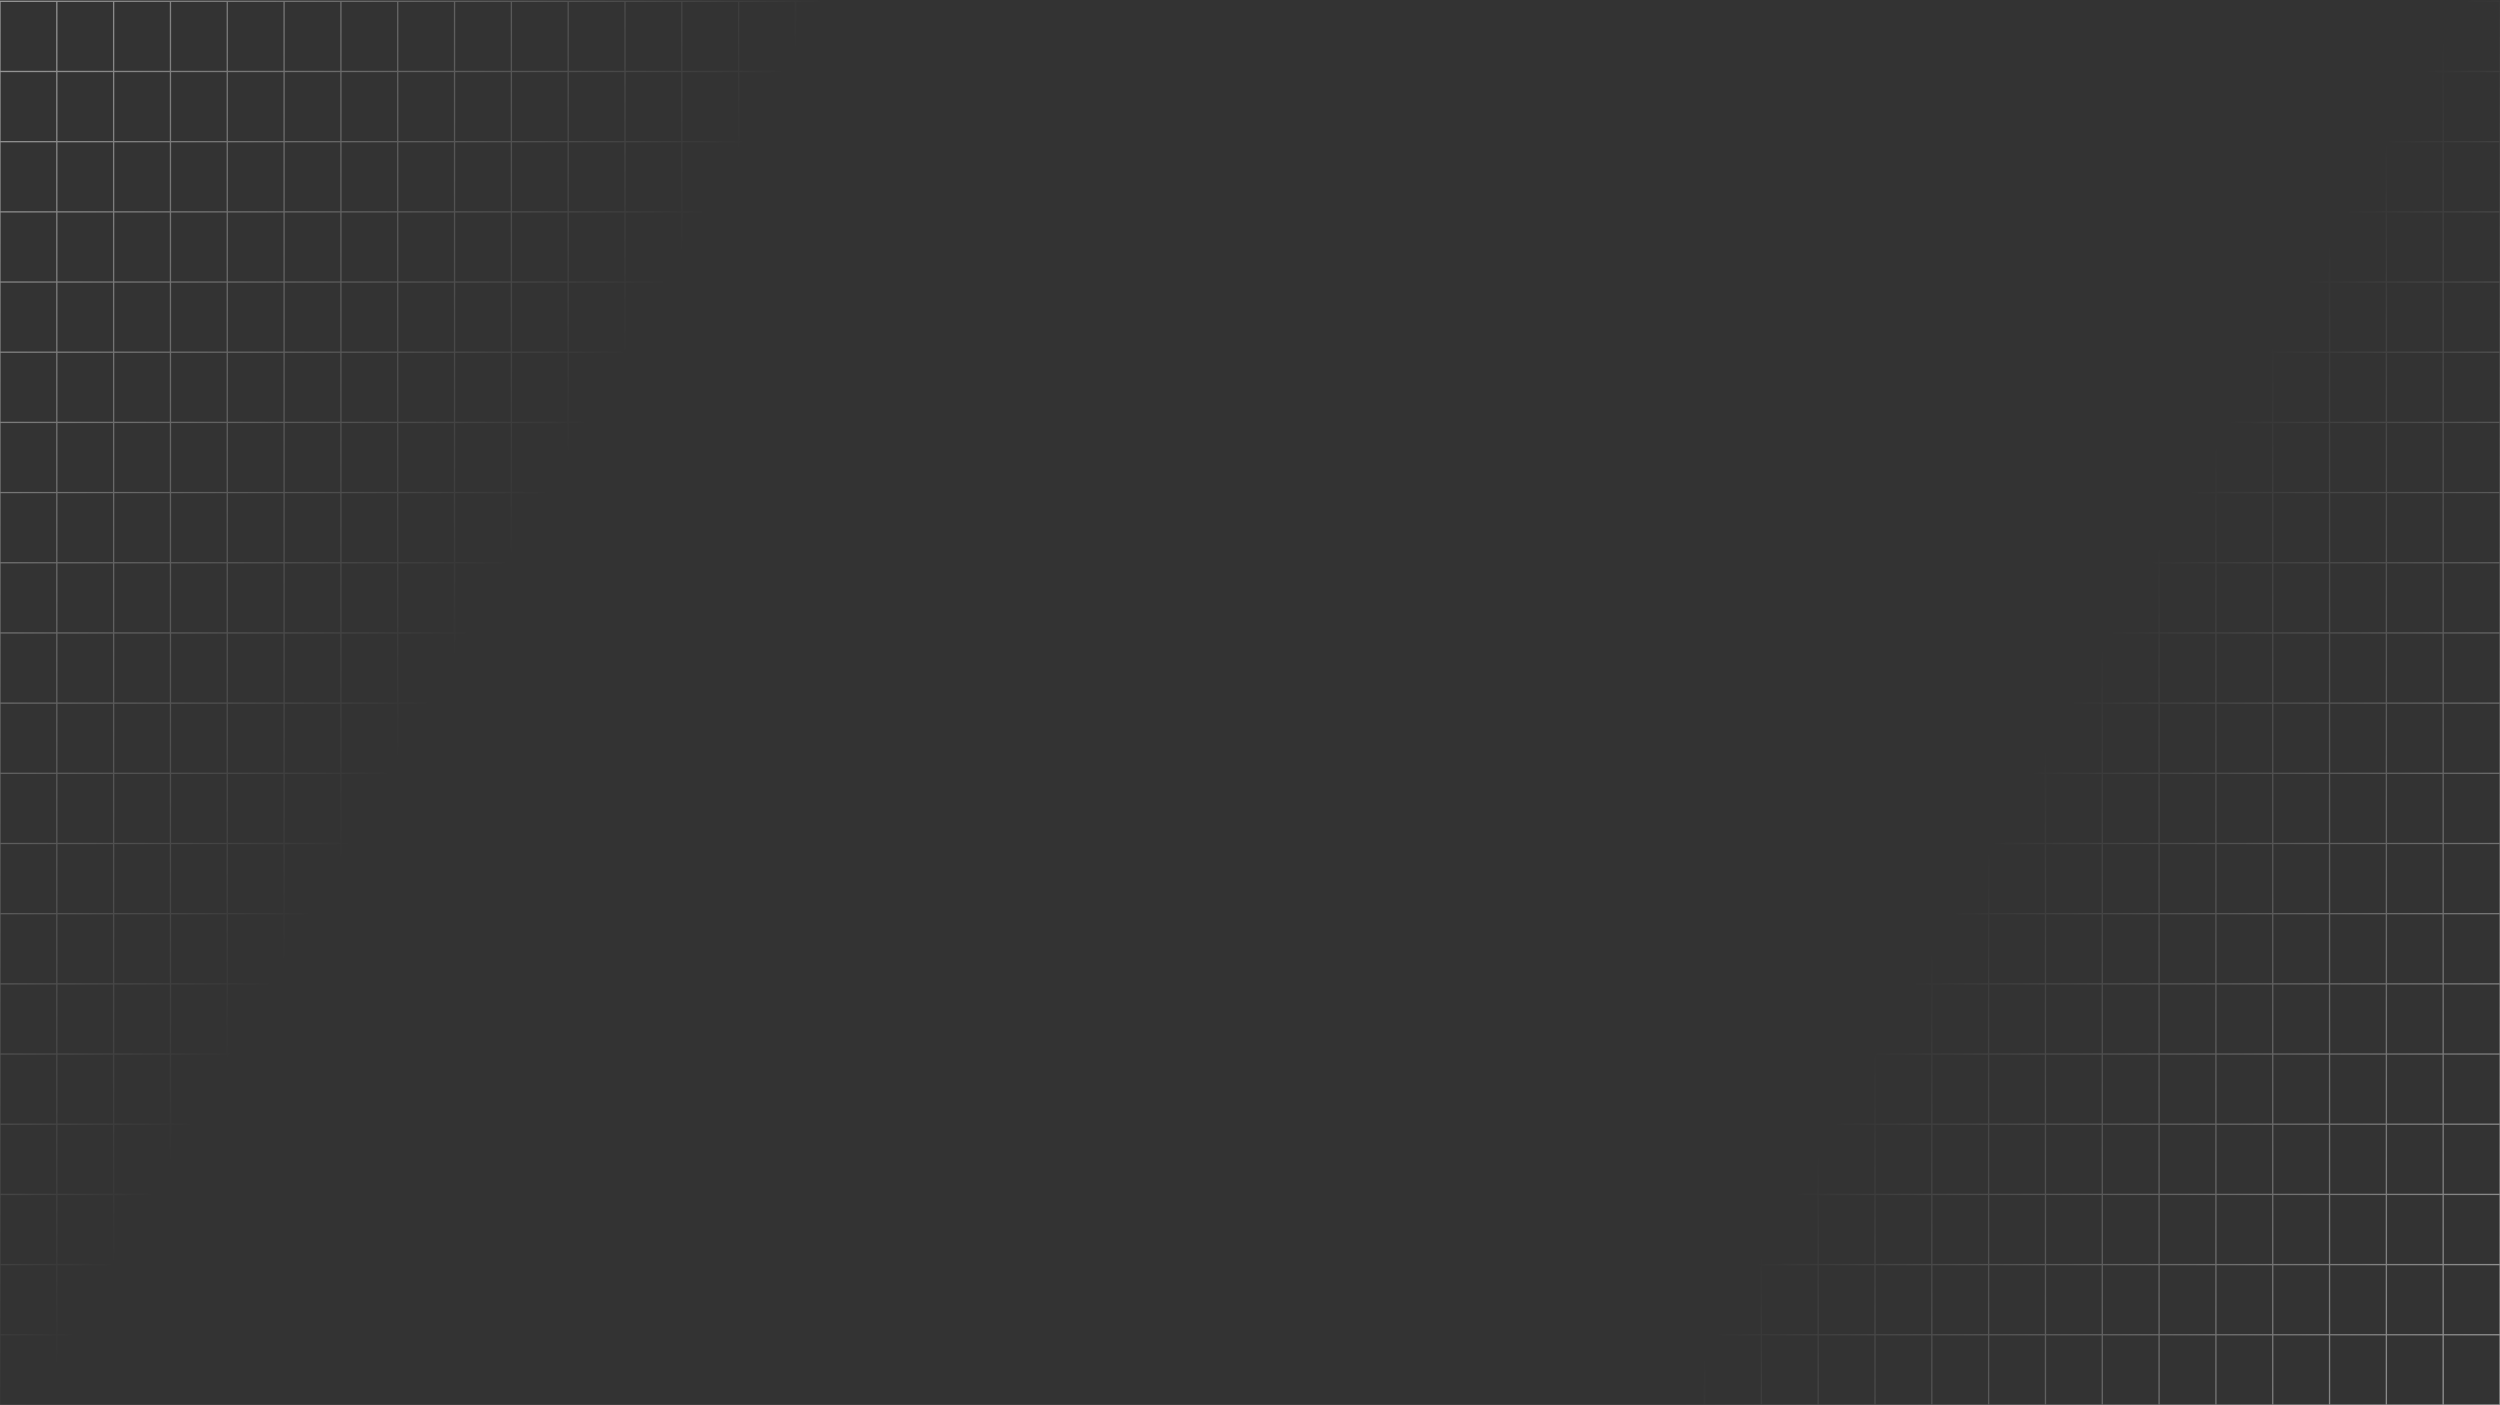 <svg width="1920" height="1079" viewBox="0 0 1920 1079" fill="none" xmlns="http://www.w3.org/2000/svg">
<rect x="0" y="0" width="1920" height="1079" fill="#333333" stroke="none"/>
<g opacity="0.5">
<path d="M43.636 1079H0V1025.1M43.636 1079V1025.1M43.636 1079H87.273M43.636 1025.1H0M43.636 1025.1V971.2M43.636 1025.1H87.273M0 1025.1V971.2M43.636 971.2H0M43.636 971.2V917.3M43.636 971.2H87.273M0 971.2V917.3M43.636 917.3H0M43.636 917.3V863.4M43.636 917.3H87.273M0 917.3V863.4M43.636 863.4H0M43.636 863.4V809.5M43.636 863.4H87.273M0 863.4V809.5M43.636 809.5H0M43.636 809.5V755.6M43.636 809.5H87.273M0 809.5V755.6M43.636 755.6H0M43.636 755.6V701.7M43.636 755.6H87.273M0 755.6V701.7M43.636 701.7H0M43.636 701.7V647.8M43.636 701.7H87.273M0 701.7V647.8M43.636 647.8H0M43.636 647.8V593.9M43.636 647.8H87.273M0 647.8V593.9M43.636 593.9H0M43.636 593.9V540M43.636 593.9H87.273M0 593.9V540M43.636 540H0M43.636 540V486.1M43.636 540H87.273M0 540V486.1M43.636 486.1H0M43.636 486.1V432.2M43.636 486.1H87.273M0 486.1V432.2M43.636 432.2H0M43.636 432.2V378.3M43.636 432.2H87.273M0 432.2V378.3M43.636 378.3H0M43.636 378.3V324.4M43.636 378.3H87.273M0 378.3V324.4M43.636 324.4H0M43.636 324.4V270.5M43.636 324.4H87.273M0 324.4V270.5M43.636 270.5H0M43.636 270.5V216.6M43.636 270.5H87.273M0 270.5V216.6M43.636 216.6H0M43.636 216.6V162.7M43.636 216.6H87.273M0 216.6V162.7M43.636 162.7H0M43.636 162.7V108.8M43.636 162.7H87.273M0 162.7V108.8M43.636 108.8H0M43.636 108.8V54.9M43.636 108.8H87.273M0 108.8V54.9M43.636 54.9H0M43.636 54.9V1M43.636 54.9H87.273M0 54.9V1H43.636M43.636 1H87.273M87.273 1079V1025.1M87.273 1079H130.909M87.273 1025.1V971.2M87.273 1025.1H130.909M87.273 971.2V917.3M87.273 971.2H130.909M87.273 917.3V863.4M87.273 917.3H130.909M87.273 863.4V809.5M87.273 863.4H130.909M87.273 809.5V755.6M87.273 809.5H130.909M87.273 755.6V701.7M87.273 755.6H130.909M87.273 701.7V647.8M87.273 701.7H130.909M87.273 647.8V593.9M87.273 647.8H130.909M87.273 593.9V540M87.273 593.9H130.909M87.273 540V486.1M87.273 540H130.909M87.273 486.1V432.2M87.273 486.1H130.909M87.273 432.2V378.3M87.273 432.2H130.909M87.273 378.3V324.4M87.273 378.3H130.909M87.273 324.4V270.5M87.273 324.4H130.909M87.273 270.5V216.6M87.273 270.5H130.909M87.273 216.6V162.7M87.273 216.6H130.909M87.273 162.7V108.8M87.273 162.7H130.909M87.273 108.8V54.9M87.273 108.8H130.909M87.273 54.9V1M87.273 54.9H130.909M87.273 1H130.909M130.909 1079V1025.1M130.909 1079H174.545M130.909 1025.1V971.2M130.909 1025.1H174.545M130.909 971.2V917.3M130.909 971.2H174.545M130.909 917.3V863.4M130.909 917.3H174.545M130.909 863.4V809.5M130.909 863.4H174.545M130.909 809.5V755.6M130.909 809.5H174.545M130.909 755.6V701.7M130.909 755.6H174.545M130.909 701.7V647.8M130.909 701.7H174.545M130.909 647.8V593.9M130.909 647.8H174.545M130.909 593.9V540M130.909 593.9H174.545M130.909 540V486.1M130.909 540H174.545M130.909 486.1V432.2M130.909 486.1H174.545M130.909 432.2V378.3M130.909 432.2H174.545M130.909 378.3V324.4M130.909 378.3H174.545M130.909 324.4V270.5M130.909 324.4H174.545M130.909 270.5V216.6M130.909 270.5H174.545M130.909 216.6V162.7M130.909 216.6H174.545M130.909 162.7V108.8M130.909 162.7H174.545M130.909 108.8V54.9M130.909 108.8H174.545M130.909 54.9V1M130.909 54.9H174.545M130.909 1H174.545M174.545 1079V1025.1M174.545 1079H218.182M174.545 1025.1V971.2M174.545 1025.1H218.182M174.545 971.2V917.3M174.545 971.2H218.182M174.545 917.3V863.4M174.545 917.3H218.182M174.545 863.4V809.5M174.545 863.4H218.182M174.545 809.5V755.6M174.545 809.5H218.182M174.545 755.6V701.7M174.545 755.6H218.182M174.545 701.7V647.8M174.545 701.7H218.182M174.545 647.8V593.9M174.545 647.8H218.182M174.545 593.9V540M174.545 593.9H218.182M174.545 540V486.1M174.545 540H218.182M174.545 486.1V432.2M174.545 486.1H218.182M174.545 432.2V378.3M174.545 432.2H218.182M174.545 378.3V324.4M174.545 378.3H218.182M174.545 324.4V270.5M174.545 324.4H218.182M174.545 270.5V216.6M174.545 270.5H218.182M174.545 216.6V162.7M174.545 216.6H218.182M174.545 162.7V108.8M174.545 162.7H218.182M174.545 108.8V54.9M174.545 108.8H218.182M174.545 54.9V1M174.545 54.9H218.182M174.545 1H218.182M218.182 1079V1025.1M218.182 1079H261.818M218.182 1025.1V971.2M218.182 1025.1H261.818M218.182 971.2V917.3M218.182 971.2H261.818M218.182 917.3V863.4M218.182 917.3H261.818M218.182 863.4V809.5M218.182 863.4H261.818M218.182 809.5V755.6M218.182 809.5H261.818M218.182 755.6V701.7M218.182 755.6H261.818M218.182 701.7V647.8M218.182 701.7H261.818M218.182 647.8V593.9M218.182 647.8H261.818M218.182 593.9V540M218.182 593.9H261.818M218.182 540V486.1M218.182 540H261.818M218.182 486.1V432.2M218.182 486.1H261.818M218.182 432.2V378.3M218.182 432.2H261.818M218.182 378.3V324.4M218.182 378.3H261.818M218.182 324.4V270.5M218.182 324.4H261.818M218.182 270.5V216.6M218.182 270.5H261.818M218.182 216.6V162.7M218.182 216.6H261.818M218.182 162.7V108.8M218.182 162.7H261.818M218.182 108.8V54.9M218.182 108.8H261.818M218.182 54.9V1M218.182 54.9H261.818M218.182 1H261.818M261.818 1079V1025.1M261.818 1079H305.455M261.818 1025.1V971.2M261.818 1025.1H305.455M261.818 971.2V917.3M261.818 971.2H305.455M261.818 917.3V863.4M261.818 917.3H305.455M261.818 863.4V809.5M261.818 863.4H305.455M261.818 809.5V755.6M261.818 809.5H305.455M261.818 755.6V701.7M261.818 755.6H305.455M261.818 701.7V647.8M261.818 701.7H305.455M261.818 647.8V593.9M261.818 647.8H305.455M261.818 593.9V540M261.818 593.9H305.455M261.818 540V486.1M261.818 540H305.455M261.818 486.1V432.2M261.818 486.1H305.455M261.818 432.2V378.3M261.818 432.2H305.455M261.818 378.3V324.4M261.818 378.3H305.455M261.818 324.4V270.5M261.818 324.4H305.455M261.818 270.5V216.6M261.818 270.5H305.455M261.818 216.6V162.7M261.818 216.6H305.455M261.818 162.7V108.8M261.818 162.7H305.455M261.818 108.8V54.9M261.818 108.8H305.455M261.818 54.9V1M261.818 54.9H305.455M261.818 1H305.455M305.455 1079V1025.1M305.455 1079H349.091M305.455 1025.1V971.2M305.455 1025.1H349.091M305.455 971.2V917.3M305.455 971.2H349.091M305.455 917.3V863.4M305.455 917.3H349.091M305.455 863.4V809.5M305.455 863.4H349.091M305.455 809.5V755.6M305.455 809.5H349.091M305.455 755.6V701.7M305.455 755.6H349.091M305.455 701.7H349.091M305.455 701.7V647.8M305.455 647.8V593.9M305.455 647.8H349.091M305.455 593.9V540M305.455 593.9H349.091M305.455 540V486.1M305.455 540H349.091M305.455 486.1V432.2M305.455 486.1H349.091M305.455 432.2V378.3M305.455 432.2H349.091M305.455 378.3V324.4M305.455 378.3H349.091M305.455 324.4V270.5M305.455 324.4H349.091M305.455 270.5V216.6M305.455 270.5H349.091M305.455 216.6V162.7M305.455 216.6H349.091M305.455 162.7V108.8M305.455 162.7H349.091M305.455 108.8V54.9M305.455 108.8H349.091M305.455 54.9V1M305.455 54.9H349.091M305.455 1H349.091M349.091 1079V1025.1M349.091 1079H392.727M349.091 1025.1V971.2M349.091 1025.1H392.727M349.091 971.2V917.3M349.091 971.2H392.727M349.091 917.3V863.4M349.091 917.3H392.727M349.091 863.4V809.5M349.091 863.4H392.727M349.091 809.5V755.6M349.091 809.5H392.727M349.091 755.6V701.7M349.091 755.6H392.727M349.091 701.7V647.8M349.091 701.7H392.727M349.091 647.8V593.9M349.091 647.8H392.727M349.091 593.9V540M349.091 593.9H392.727M349.091 540V486.1M349.091 540H392.727M349.091 486.1V432.2M349.091 486.1H392.727M349.091 432.2V378.3M349.091 432.2H392.727M349.091 378.3V324.4M349.091 378.3C349.091 378.3 375.686 378.3 392.727 378.3M349.091 324.4V270.5M349.091 324.4H392.727M349.091 270.5V216.6M349.091 270.5H392.727M349.091 216.6V162.7M349.091 216.6H392.727M349.091 162.7V108.8M349.091 162.7H392.727M349.091 108.8V54.9M349.091 108.8H392.727M349.091 54.9V1M349.091 54.9H392.727M349.091 1H392.727M392.727 1079V1025.1M392.727 1079H436.364M392.727 1025.1V971.2M392.727 1025.1H436.364M392.727 971.2V917.3M392.727 971.2H436.364M392.727 917.3V863.4M392.727 917.3H436.364M392.727 863.4V809.5M392.727 863.4H436.364M392.727 809.5V755.6M392.727 809.5H436.364M392.727 755.6V701.7M392.727 755.6H436.364M392.727 701.7V647.8M392.727 701.7H436.364M392.727 647.8V593.9M392.727 647.8H436.364M392.727 593.9V540M392.727 593.9H436.364M392.727 540V486.1M392.727 540H436.364M392.727 486.1V432.2M392.727 486.1H436.364M392.727 432.2C392.727 432.2 392.727 399.349 392.727 378.3M392.727 432.2H436.364M392.727 378.3C392.727 357.251 392.727 324.4 392.727 324.4M392.727 378.3C409.768 378.3 436.364 378.3 436.364 378.3M392.727 324.4V270.5M392.727 324.4H436.364M392.727 270.5V216.6M392.727 270.5H436.364M392.727 216.6V162.7M392.727 216.6H436.364M392.727 162.7V108.8M392.727 162.7H436.364M392.727 108.8V54.9M392.727 108.8H436.364M392.727 54.9V1M392.727 54.9H436.364M392.727 1H436.364M436.364 1079V1025.1M436.364 1079H480M436.364 1025.1V971.2M436.364 1025.1H480M436.364 971.2V917.3M436.364 971.2H480M436.364 917.3V863.4M436.364 917.3H480M436.364 863.4V809.5M436.364 863.4H480M436.364 809.5V755.6M436.364 809.5H480M436.364 755.6V701.7M436.364 755.6H480M436.364 701.7V647.8M436.364 701.7H480M436.364 647.8V593.9M436.364 647.8H480M436.364 593.9V540M436.364 593.9H480M436.364 540V486.1M436.364 540H480M436.364 486.1V432.2M436.364 486.1H480M436.364 432.2V378.3M436.364 432.2H480M436.364 378.3V324.4M436.364 378.3H480M436.364 324.4V270.5M436.364 324.4H480M436.364 270.5V216.6M436.364 270.5H480M436.364 216.6V162.7M436.364 216.6H480M436.364 162.7V108.8M436.364 162.7H480M436.364 108.8V54.9M436.364 108.8H480M436.364 54.9V1M436.364 54.9H480M436.364 1H480M480 1079V1025.1M480 1079H523.636M480 1025.1V971.2M480 1025.1H523.636M480 971.2V917.3M480 971.2H523.636M480 917.3V863.4M480 917.3H523.636M480 863.4V809.5M480 863.4H1440M480 809.5V755.6M480 809.5H1440M480 755.6V701.7M480 755.6H523.636M480 701.7V647.8M480 701.7H523.636M480 647.8V593.9M480 647.8H523.636M480 593.9V540M480 593.9H523.636M480 540V486.1M480 540H523.636M480 486.1V432.2M480 486.1H523.636M480 432.2V378.3M480 432.2H523.636M480 378.3V324.4M480 378.3H523.636M480 324.4V270.5M480 324.4H523.636M480 270.5V216.6M480 270.5H523.636M480 216.6V162.7M480 216.6H523.636M480 162.7V108.8M480 162.7H523.636M480 108.8V54.9M480 108.8H523.636M480 54.9V1M480 54.9H523.636M480 1H523.636M523.636 1079V1025.1M523.636 1079H567.273M523.636 1025.1V971.2M523.636 1025.1H567.273M523.636 971.2V917.3M523.636 971.2H567.273M523.636 917.3H567.273M523.636 917.3V755.6M523.636 755.6V701.7M523.636 755.6H567.273M523.636 701.7V647.8M523.636 701.7H567.273M523.636 647.8V593.9M523.636 647.8H567.273M523.636 593.9V540M523.636 593.9H567.273M523.636 540V486.1M523.636 540H567.273M523.636 486.1V432.2M523.636 486.1H567.273M523.636 432.2V378.3M523.636 432.2H567.273M523.636 378.3V324.4M523.636 378.3H567.273M523.636 324.4V270.5M523.636 324.4H567.273M523.636 270.5V216.6M523.636 270.5H567.273M523.636 216.6V162.7M523.636 216.6H567.273M523.636 162.7V108.8M523.636 162.7H567.273M523.636 108.8V54.9M523.636 108.8H567.273M523.636 54.9V1M523.636 54.9H567.273M523.636 1H567.273M567.273 1079V1025.1M567.273 1079H610.909M567.273 1025.1V971.2M567.273 1025.1H610.909M567.273 971.2V917.3M567.273 971.2H610.909M567.273 917.3H610.909M567.273 917.3V755.6M567.273 755.6V701.7M567.273 755.6H610.909M567.273 701.7V647.8M567.273 701.7H610.909M567.273 647.8V593.9M567.273 647.8H610.909M567.273 593.9V540M567.273 593.9H610.909M567.273 540V486.1M567.273 540H610.909M567.273 486.1V432.2M567.273 486.1H610.909M567.273 432.2V378.3M567.273 432.2H610.909M567.273 378.3V324.4M567.273 378.3H610.909M567.273 324.4V270.5M567.273 324.4H610.909M567.273 270.5V216.6M567.273 270.5H610.909M567.273 216.6V162.7M567.273 216.6H610.909M567.273 162.7V108.8M567.273 162.7H610.909M567.273 108.8V54.9M567.273 108.8H610.909M567.273 54.9V1M567.273 54.9H610.909M567.273 1H610.909M610.909 1079V1025.1M610.909 1079H654.545M610.909 1025.1V971.2M610.909 1025.1H654.545M610.909 971.2V917.3M610.909 971.2H654.545M610.909 917.3H654.545M610.909 917.3V755.6M610.909 755.6V701.7M610.909 755.6H1309.09M610.909 701.7V647.8M610.909 701.7H1309.09M610.909 647.8V593.9M610.909 647.8H654.545M610.909 593.9V540M610.909 593.9H654.545M610.909 540V486.1M610.909 540H654.545M610.909 486.1V432.2M610.909 486.1H654.545M610.909 432.2V378.3M610.909 432.2H654.545M610.909 378.3V324.4M610.909 378.3H654.545M610.909 324.4V270.5M610.909 324.4H654.545M610.909 270.5V216.6M610.909 270.5H654.545M610.909 216.6V162.7M610.909 216.6H654.545M610.909 162.7V108.8M610.909 162.7H654.545M610.909 108.8V54.9M610.909 108.8H654.545M610.909 54.9V1M610.909 54.9H654.545M610.909 1H654.545M654.545 1079V1025.1M654.545 1079H698.182M654.545 1025.1V971.2M654.545 1025.1H698.182M654.545 971.2V917.3M654.545 971.2H698.182M654.545 917.3H698.182M654.545 917.3V647.8M654.545 647.8V593.9M654.545 647.8H698.182M654.545 593.9V540M654.545 593.9H698.182M654.545 540V486.1M654.545 540H698.182M654.545 486.1V432.2M654.545 486.1H698.182M654.545 432.2V378.3M654.545 432.2H698.182M654.545 378.3V324.4M654.545 378.3H698.182M654.545 324.4V270.5M654.545 324.4H698.182M654.545 270.5V216.6M654.545 270.5H698.182M654.545 216.6V162.7M654.545 216.6H698.182M654.545 162.7V108.8M654.545 162.7H698.182M654.545 108.8V54.9M654.545 108.8H698.182M654.545 54.9V1M654.545 54.9H698.182M654.545 1H698.182M698.182 1079V1025.1M698.182 1079H741.818M698.182 1025.1V971.2M698.182 1025.1H741.818M698.182 971.2V917.3M698.182 971.2H741.818M698.182 917.3H741.818M698.182 917.3V647.8M698.182 647.8V593.9M698.182 647.8H741.818M698.182 593.9V540M698.182 593.9H741.818M698.182 540V486.1M698.182 540H741.818M698.182 486.1V432.2M698.182 486.1H741.818M698.182 432.2V378.3M698.182 432.2H741.818M698.182 378.3V324.4M698.182 378.3H741.818M698.182 324.4V270.5M698.182 324.4H741.818M698.182 270.5V216.6M698.182 270.5H741.818M698.182 216.6V162.7M698.182 216.6H741.818M698.182 162.7V108.8M698.182 162.7H741.818M698.182 108.8V54.9M698.182 108.8H741.818M698.182 54.9V1M698.182 54.9H741.818M698.182 1H741.818M741.818 1079V1025.1M741.818 1079H785.455M741.818 1025.1V971.2M741.818 1025.1H785.455M741.818 971.2V917.3M741.818 971.2H785.455M741.818 917.3H785.455M741.818 917.3V647.8M741.818 647.8V593.9M741.818 647.8H785.455M741.818 593.9V540M741.818 593.9H785.455M741.818 540V486.1M741.818 540H785.455M741.818 486.1V432.2M741.818 486.1H785.455M741.818 432.2V378.3M741.818 432.2H785.455M741.818 378.3V324.4M741.818 378.3H785.455M741.818 324.4V270.5M741.818 324.4H785.455M741.818 270.5V216.6M741.818 270.5H785.455M741.818 216.6V162.7M741.818 216.6H785.455M741.818 162.7V108.8M741.818 162.7H785.455M741.818 108.8V54.9M741.818 108.8H785.455M741.818 54.9V1M741.818 54.9H785.455M741.818 1H785.455M785.455 1079V1025.1M785.455 1079H829.091M785.455 1025.1V971.2M785.455 1025.1H829.091M785.455 971.2V917.3M785.455 971.2H829.091M785.455 917.3H829.091M785.455 917.3V647.8M785.455 647.8V593.9M785.455 647.8H829.091M785.455 593.9V540M785.455 593.9H829.091M785.455 540V486.1M785.455 540H829.091M785.455 486.1V432.2M785.455 486.1H829.091M785.455 432.2V378.3M785.455 432.2H829.091M785.455 378.3V324.4M785.455 378.3H829.091M785.455 324.4V270.5M785.455 324.4H829.091M785.455 270.5V216.6M785.455 270.5H829.091M785.455 216.6V162.7M785.455 216.6H829.091M785.455 162.7V108.8M785.455 162.7H829.091M785.455 108.8V54.9M785.455 108.8H829.091M785.455 54.9V1M785.455 54.9H829.091M785.455 1H829.091M829.091 1079V1025.1M829.091 1079H872.727M829.091 1025.1V971.2M829.091 1025.1H872.727M829.091 971.2V917.3M829.091 971.2H872.727M829.091 917.3H872.727M829.091 917.3V647.8M829.091 647.8V593.9M829.091 647.8H872.727M829.091 593.9V540M829.091 593.9H872.727M829.091 540V486.1M829.091 540H872.727M829.091 486.1V432.2M829.091 486.1H872.727M829.091 432.2V378.3M829.091 432.2H872.727M829.091 378.3V324.4M829.091 378.3H872.727M829.091 324.4V270.5M829.091 324.4H872.727M829.091 270.5V216.6M829.091 270.5H872.727M829.091 216.6V162.7M829.091 216.6H872.727M829.091 162.7V108.8M829.091 162.7H872.727M829.091 108.8V54.9M829.091 108.8H872.727M829.091 54.9V1M829.091 54.9H872.727M829.091 1H872.727M872.727 1079V1025.1M872.727 1079H916.364M872.727 1025.1V971.2M872.727 1025.1H916.364M872.727 971.2V917.3M872.727 971.2H916.364M872.727 917.3H916.364M872.727 917.3V647.8M872.727 647.8V593.9M872.727 647.8H916.364M872.727 593.9V540M872.727 593.9H916.364M872.727 540V486.1M872.727 540H916.364M872.727 486.1V432.2M872.727 486.1H916.364M872.727 432.2V378.3M872.727 432.2H916.364M872.727 378.3V324.4M872.727 378.3H916.364M872.727 324.4V270.5M872.727 324.4H916.364M872.727 270.5V216.6M872.727 270.5H916.364M872.727 216.6V162.7M872.727 216.6H916.364M872.727 162.7V108.8M872.727 162.7H916.364M872.727 108.8V54.9M872.727 108.8H916.364M872.727 54.9V1M872.727 54.9H916.364M872.727 1H916.364M916.364 1079V1025.1M916.364 1079H960M916.364 1025.1H960M916.364 1025.1V971.2M916.364 971.2V917.3M916.364 971.2H960M916.364 917.3H960M916.364 917.3V647.8M916.364 647.8V593.9M916.364 647.8H960M916.364 593.9V540M916.364 593.9H960M916.364 540V486.1M916.364 540H960M916.364 486.1V432.2M916.364 486.1H960M916.364 432.2V378.3M916.364 432.2H960M916.364 378.3V324.4M916.364 378.3H960M916.364 324.4V270.5M916.364 324.4H960M916.364 270.5V216.6M916.364 270.5H960M916.364 216.6V162.7M916.364 216.6H960M916.364 162.7V108.8M916.364 162.7H960M916.364 108.8V54.9M916.364 108.8H960M916.364 54.9V1M916.364 54.9H960M916.364 1H960M960 1079V1025.1M960 1079H1003.64M960 1025.1H1003.64M960 1025.1V971.2M960 971.2V917.3M960 971.2H1003.64M960 917.3H1003.64M960 917.3V647.8M960 647.8V593.9M960 647.8H1003.64M960 593.9V540M960 593.9H1003.64M960 540V486.1M960 540H1003.64M960 486.1V432.2M960 486.1H1003.64M960 432.2V378.3M960 432.2H1003.64M960 378.3V324.4M960 378.3H1003.64M960 324.4V270.5M960 324.4H1003.64M960 270.5V216.6M960 270.5H1003.64M960 216.6V162.7M960 216.6H1003.64M960 162.7V108.8M960 162.7H1003.64M960 108.8V54.9M960 108.8H1003.64M960 54.9V1M960 54.9H1003.64M960 1H1003.64M1003.64 1079V1025.1M1003.64 1079H1047.27M1003.64 1025.1H1047.27M1003.64 1025.1V971.2M1003.64 971.2V917.3M1003.64 971.2H1047.27M1003.64 917.3H1047.27M1003.64 917.3V647.8M1003.64 647.8V593.9M1003.64 647.8H1047.27M1003.64 593.9V540M1003.64 593.9H1047.27M1003.64 540V486.1M1003.64 540H1047.27M1003.64 486.1V432.2M1003.64 486.1H1047.27M1003.64 432.2V378.3M1003.64 432.2H1047.27M1003.64 378.3V324.4M1003.64 378.3H1047.27M1003.64 324.4V270.5M1003.64 324.4H1047.27M1003.64 270.5V216.6M1003.64 270.5H1047.27M1003.64 216.6V162.7M1003.64 216.6H1047.27M1003.64 162.7V108.8M1003.64 162.7H1047.27M1003.64 108.8V54.9M1003.64 108.8H1047.27M1003.64 54.9V1M1003.64 54.9H1047.27M1003.64 1H1047.27M1047.27 1079V1025.1M1047.27 1079H1090.91M1047.27 1025.1H1090.91M1047.27 1025.1V971.2M1047.27 971.2V917.3M1047.27 971.2H1090.91M1047.27 917.3H1090.91M1047.27 917.3V647.8M1047.27 647.8V593.9M1047.27 647.8H1090.91M1047.27 593.9V540M1047.27 593.9H1090.91M1047.27 540V486.1M1047.27 540H1090.91M1047.27 486.1V432.2M1047.27 486.1H1090.91M1047.27 432.2V378.3M1047.27 432.2H1090.91M1047.27 378.3V324.4M1047.27 378.3H1090.91M1047.27 324.4V270.5M1047.27 324.4H1090.91M1047.27 270.5V216.6M1047.27 270.5H1090.91M1047.27 216.6V162.7M1047.27 216.6H1090.91M1047.27 162.7V108.8M1047.27 162.7H1090.91M1047.27 108.8V54.9M1047.27 108.8H1090.91M1047.27 54.9V1M1047.27 54.9H1090.91M1047.27 1H1090.91M1090.91 1079V1025.1M1090.91 1079H1134.55M1090.91 1025.1V971.2M1090.91 1025.1H1134.55M1090.91 971.2V917.3M1090.91 971.2H1134.55M1090.91 917.3H1134.55M1090.91 917.3V647.8M1090.91 647.8V593.9M1090.91 647.8H1134.55M1090.91 593.9V540M1090.91 593.9H1134.55M1090.91 540V486.1M1090.91 540H1134.55M1090.91 486.1V432.2M1090.91 486.1H1134.55M1090.91 432.2V378.3M1090.91 432.2H1134.55M1090.91 378.3V324.4M1090.91 378.3H1134.55M1090.91 324.4V270.5M1090.91 324.4H1134.55M1090.91 270.5V216.6M1090.91 270.5H1134.55M1090.91 216.6V162.7M1090.91 216.6H1134.55M1090.91 162.7V108.8M1090.91 162.7H1134.55M1090.91 108.8V54.9M1090.91 108.8H1134.55M1090.91 54.9V1M1090.91 54.9H1134.55M1090.91 1H1134.55M1134.55 1079V1025.1M1134.55 1079H1178.18M1134.55 1025.1V971.2M1134.55 1025.1H1178.18M1134.55 971.2V917.3M1134.55 971.2H1178.18M1134.55 917.3H1178.18M1134.55 917.3V647.8M1134.55 647.8V593.9M1134.55 647.8H1178.18M1134.55 593.9V540M1134.55 593.9H1178.18M1134.55 540V486.1M1134.55 540H1178.18M1134.55 486.1V432.2M1134.55 486.1H1178.18M1134.55 432.2V378.3M1134.55 432.2H1178.18M1134.55 378.3V324.4M1134.55 378.3H1178.18M1134.55 324.4V270.5M1134.55 324.4H1178.18M1134.55 270.5V216.6M1134.55 270.5H1178.18M1134.55 216.6V162.7M1134.55 216.6H1178.18M1134.55 162.7V108.8M1134.55 162.7H1178.18M1134.55 108.8V54.9M1134.55 108.8H1178.18M1134.55 54.9V1M1134.55 54.9H1178.18M1134.55 1H1178.18M1178.18 1079V1025.1M1178.18 1079H1221.82M1178.18 1025.1V971.2M1178.18 1025.1H1221.82M1178.18 971.2V917.3M1178.18 971.2H1221.82M1178.18 917.3H1221.82M1178.18 917.3V647.8M1178.18 647.8V593.9M1178.18 647.8H1221.82M1178.18 593.9V540M1178.18 593.9H1221.82M1178.18 540V486.1M1178.18 540H1221.82M1178.18 486.1V432.2M1178.18 486.1H1221.82M1178.18 432.2V378.3M1178.18 432.2H1221.82M1178.18 378.3V324.4M1178.18 378.3H1221.82M1178.18 324.4V270.5M1178.18 324.4H1221.82M1178.18 270.5V216.6M1178.18 270.5H1221.82M1178.18 216.6V162.7M1178.18 216.6H1221.82M1178.18 162.7V108.8M1178.18 162.7H1221.82M1178.18 108.8V54.9M1178.18 108.8H1221.82M1178.18 54.9V1M1178.18 54.9H1221.82M1178.18 1H1221.82M1221.82 1079V1025.1M1221.82 1079H1265.45M1221.82 1025.1V971.2M1221.82 1025.1H1265.45M1221.82 971.2V917.3M1221.82 971.2H1265.45M1221.82 917.3H1265.45M1221.82 917.3V647.8M1221.82 647.8V593.9M1221.82 647.8H1265.45M1221.82 593.9V540M1221.82 593.9H1265.45M1221.82 540V486.1M1221.82 540H1265.45M1221.82 486.1V432.2M1221.82 486.1H1265.45M1221.82 432.2V378.3M1221.82 432.2H1265.45M1221.82 378.3V324.4M1221.82 378.3H1265.45M1221.82 324.4V270.5M1221.82 324.4H1265.45M1221.82 270.5V216.6M1221.82 270.5H1265.45M1221.82 216.6V162.7M1221.82 216.6H1265.45M1221.82 162.7V108.8M1221.82 162.7H1265.45M1221.82 108.8V54.9M1221.82 108.8H1265.45M1221.82 54.9V1M1221.82 54.9H1265.45M1221.82 1H1265.45M1265.45 1079V1025.1M1265.45 1079H1309.09M1265.45 1025.1V971.2M1265.45 1025.1H1309.09M1265.45 971.2V917.3M1265.45 971.2H1309.09M1265.45 917.3H1309.09M1265.45 917.3V647.8M1265.45 647.8V593.9M1265.45 647.8H1309.09M1265.45 593.9V540M1265.45 593.9H1309.09M1265.45 540V486.1M1265.45 540H1309.09M1265.45 486.1V432.2M1265.45 486.1H1309.09M1265.45 432.2V378.3M1265.45 432.2H1309.09M1265.45 378.3V324.4M1265.45 378.3H1309.09M1265.45 324.4V270.5M1265.45 324.4H1309.09M1265.45 270.5V216.6M1265.45 270.5H1309.09M1265.45 216.6V162.7M1265.45 216.6H1309.09M1265.45 162.7V108.8M1265.45 162.7H1309.09M1265.45 108.8V54.9M1265.45 108.8H1309.09M1265.45 54.9V1M1265.45 54.9H1309.09M1265.45 1H1309.09M1309.09 1079V1025.1M1309.09 1079H1352.73M1309.09 1025.1V971.2M1309.09 1025.1H1352.73M1309.09 971.2V917.3M1309.09 971.2H1352.73M1309.09 917.3H1352.73M1309.09 917.3V755.6M1309.09 755.6V701.7M1309.09 755.6H1352.73M1309.09 701.7V647.8M1309.09 701.7H1352.73M1309.09 647.8V593.9M1309.09 647.8H1352.73M1309.09 593.9V540M1309.09 593.9H1352.73M1309.09 540V486.1M1309.09 540H1352.73M1309.09 486.1V432.2M1309.09 486.1H1352.73M1309.09 432.2V378.3M1309.09 432.2H1352.73M1309.09 378.3V324.4M1309.09 378.3H1352.73M1309.09 324.4V270.5M1309.09 324.4H1352.73M1309.09 270.5V216.6M1309.09 270.5H1352.73M1309.09 216.6V162.7M1309.09 216.6H1352.73M1309.09 162.7V108.8M1309.09 162.7H1352.73M1309.09 108.8V54.9M1309.09 108.8H1352.73M1309.09 54.9V1M1309.09 54.9H1352.73M1309.09 1H1352.73M1352.73 1079V1025.1M1352.73 1079H1396.36M1352.73 1025.1V971.2M1352.73 1025.1H1396.36M1352.73 971.2V917.3M1352.73 971.2H1396.36M1352.73 917.3H1396.36M1352.73 917.3V755.6M1352.73 755.6V701.7M1352.73 755.6H1396.36M1352.73 701.7V647.8M1352.73 701.7H1396.36M1352.73 647.8V593.9M1352.73 647.8H1396.36M1352.73 593.9V540M1352.73 593.9H1396.36M1352.73 540V486.1M1352.73 540H1396.36M1352.73 486.1V432.2M1352.73 486.1H1396.36M1352.73 432.2V378.3M1352.73 432.2H1396.36M1352.73 378.3V324.4M1352.73 378.3H1396.36M1352.73 324.4V270.5M1352.73 324.4H1396.36M1352.73 270.5V216.6M1352.73 270.5H1396.36M1352.73 216.6V162.7M1352.73 216.6H1396.36M1352.73 162.7V108.8M1352.73 162.7H1396.36M1352.73 108.8V54.9M1352.73 108.8H1396.36M1352.73 54.9V1M1352.73 54.9H1396.36M1352.73 1H1396.36M1396.36 1079V1025.1M1396.36 1079H1440M1396.36 1025.1V971.2M1396.36 1025.1H1440M1396.36 971.2V917.3M1396.36 971.2H1440M1396.36 917.3H1440M1396.36 917.3V755.6M1396.36 755.6V701.7M1396.36 755.6H1440M1396.36 701.7V647.8M1396.36 701.7H1440M1396.36 647.8V593.9M1396.36 647.8H1440M1396.36 593.9V540M1396.36 593.9H1440M1396.36 540V486.1M1396.36 540H1440M1396.36 486.1V432.2M1396.36 486.1H1440M1396.36 432.2V378.3M1396.36 432.2H1440M1396.36 378.3V324.4M1396.36 378.3H1440M1396.36 324.4V270.5M1396.36 324.4H1440M1396.36 270.5V216.6M1396.36 270.5H1440M1396.36 216.6V162.7M1396.36 216.6H1440M1396.36 162.7V108.8M1396.36 162.7H1440M1396.36 108.8V54.9M1396.36 108.8H1440M1396.36 54.9V1M1396.36 54.9H1440M1396.36 1H1440M1440 1079V1025.1M1440 1079H1483.64M1440 1025.1V971.2M1440 1025.1H1483.64M1440 971.2V917.3M1440 971.2H1483.64M1440 917.3V863.4M1440 917.3H1483.64M1440 863.4V809.5M1440 863.4H1483.64M1440 809.5V755.6M1440 809.5H1483.64M1440 755.6V701.7M1440 755.6H1483.64M1440 701.7V647.8M1440 701.7H1483.64M1440 647.8V593.9M1440 647.8H1483.64M1440 593.9V540M1440 593.9H1483.64M1440 540V486.1M1440 540H1483.64M1440 486.1V432.2M1440 486.1H1483.64M1440 432.2V378.3M1440 432.2H1483.64M1440 378.3V324.4M1440 378.3H1483.64M1440 324.4V270.5M1440 324.4H1483.64M1440 270.5V216.6M1440 270.5H1483.64M1440 216.6V162.7M1440 216.6H1483.64M1440 162.7V108.8M1440 162.7H1483.64M1440 108.8V54.9M1440 108.8H1483.64M1440 54.9V1M1440 54.9H1483.64M1440 1H1483.64M1483.64 1079V1025.1M1483.64 1079H1527.27M1483.64 1025.1V971.2M1483.64 1025.1H1527.27M1483.64 971.2V917.3M1483.64 971.2H1527.27M1483.64 917.3V863.4M1483.64 917.3H1527.27M1483.64 863.4V809.5M1483.64 863.4H1527.27M1483.64 809.5V755.6M1483.64 809.5H1527.27M1483.64 755.6V701.7M1483.64 755.6H1527.27M1483.64 701.7V647.8M1483.64 701.7H1527.27M1483.64 647.8V593.9M1483.64 647.8H1527.27M1483.64 593.9V540M1483.64 593.9H1527.27M1483.64 540V486.1M1483.64 540H1527.27M1483.64 486.1V432.2M1483.64 486.1H1527.27M1483.64 432.2V378.3M1483.64 432.2H1527.27M1483.64 378.3V324.4M1483.64 378.3H1527.27M1483.64 324.4V270.5M1483.64 324.4H1527.27M1483.64 270.5V216.6M1483.64 270.5H1527.27M1483.64 216.6V162.7M1483.64 216.6H1527.27M1483.64 162.7V108.8M1483.64 162.7H1527.27M1483.64 108.8V54.9M1483.64 108.8H1527.27M1483.64 54.9V1M1483.64 54.9H1527.27M1483.64 1H1527.27M1527.27 1079V1025.1M1527.27 1079H1570.91M1527.27 1025.1V971.2M1527.27 1025.1H1570.91M1527.27 971.2V917.3M1527.27 971.2H1570.91M1527.27 917.3V863.4M1527.27 917.3H1570.91M1527.27 863.4V809.5M1527.27 863.4H1570.91M1527.27 809.5V755.6M1527.27 809.5H1570.91M1527.27 755.6V701.7M1527.27 755.6H1570.91M1527.27 701.7V647.8M1527.27 701.7H1570.91M1527.27 647.8V593.9M1527.27 647.8H1570.91M1527.27 593.9V540M1527.27 593.9H1570.91M1527.27 540V486.1M1527.27 540H1570.91M1527.27 486.1V432.2M1527.27 486.1H1570.91M1527.27 432.2V378.3M1527.27 432.2H1570.91M1527.27 378.3V324.4M1527.27 378.3H1570.91M1527.27 324.4V270.5M1527.27 324.4H1570.91M1527.27 270.5V216.6M1527.27 270.5H1570.91M1527.27 216.6V162.7M1527.27 216.6H1570.91M1527.27 162.7V108.8M1527.27 162.7H1570.91M1527.27 108.8V54.9M1527.27 108.8H1570.91M1527.27 54.9V1M1527.27 54.9H1570.91M1527.27 1H1570.91M1570.91 1079V1025.1M1570.91 1079H1614.55M1570.91 1025.1V971.2M1570.91 1025.1H1614.55M1570.91 971.2V917.3M1570.91 971.2H1614.55M1570.91 917.3V863.4M1570.91 917.3H1614.55M1570.91 863.4V809.5M1570.91 863.4H1614.55M1570.91 809.5V755.6M1570.91 809.5H1614.55M1570.91 755.6V701.7M1570.91 755.6H1614.55M1570.91 701.7V647.8M1570.91 701.7H1614.55M1570.91 647.8V593.9M1570.91 647.8H1614.55M1570.91 593.9V540M1570.91 593.9H1614.55M1570.91 540V486.1M1570.91 540H1614.55M1570.91 486.1V432.2M1570.91 486.1H1614.55M1570.91 432.2V378.3M1570.91 432.2H1614.55M1570.91 378.3V324.4M1570.91 378.3H1614.55M1570.91 324.4V270.5M1570.91 324.4H1614.55M1570.91 270.5V216.6M1570.91 270.5H1614.55M1570.91 216.6V162.7M1570.91 216.6H1614.55M1570.91 162.7V108.8M1570.91 162.7H1614.55M1570.91 108.8V54.9M1570.91 108.8H1614.55M1570.91 54.9V1M1570.91 54.9H1614.55M1570.91 1H1614.55M1614.55 1079V1025.1M1614.55 1079H1658.18M1614.55 1025.1V971.2M1614.55 1025.1H1658.18M1614.55 971.2V917.3M1614.55 971.2H1658.18M1614.55 917.3V863.4M1614.55 917.3H1658.18M1614.55 863.4V809.5M1614.55 863.4H1658.18M1614.55 809.5V755.6M1614.55 809.5H1658.18M1614.55 755.6V701.7M1614.55 755.6H1658.18M1614.55 701.7H1658.18M1614.55 701.7V647.8M1614.55 647.8V593.9M1614.55 647.8H1658.18M1614.55 593.9V540M1614.55 593.9H1658.18M1614.55 540V486.1M1614.55 540H1658.18M1614.55 486.1V432.2M1614.55 486.1H1658.18M1614.55 432.2V378.3M1614.55 432.2H1658.18M1614.55 378.3V324.4M1614.55 378.3H1658.18M1614.55 324.4V270.5M1614.55 324.4H1658.18M1614.55 270.5V216.6M1614.55 270.5H1658.18M1614.55 216.6V162.7M1614.55 216.6H1658.18M1614.55 162.7V108.8M1614.55 162.7H1658.18M1614.55 108.8V54.9M1614.55 108.8H1658.18M1614.55 54.9V1M1614.55 54.9H1658.18M1614.55 1H1658.18M1658.18 1079V1025.1M1658.18 1079H1701.82M1658.18 1025.1V971.2M1658.18 1025.1H1701.82M1658.18 971.2V917.3M1658.18 971.2H1701.82M1658.18 917.3V863.4M1658.18 917.3H1701.82M1658.18 863.4V809.5M1658.18 863.4H1701.82M1658.18 809.5V755.6M1658.18 809.5H1701.82M1658.18 755.6V701.7M1658.18 755.6H1701.82M1658.18 701.7V647.8M1658.18 701.7H1701.82M1658.18 647.8V593.9M1658.18 647.8H1701.82M1658.18 593.9V540M1658.18 593.9H1701.82M1658.18 540V486.1M1658.18 540H1701.82M1658.18 486.1V432.2M1658.18 486.1H1701.82M1658.18 432.2V378.3M1658.18 432.2H1701.82M1658.18 378.3V324.4M1658.18 378.3H1701.82M1658.18 324.4V270.5M1658.18 324.4H1701.82M1658.18 270.5V216.6M1658.18 270.5H1701.82M1658.18 216.6V162.7M1658.18 216.6H1701.82M1658.18 162.7V108.8M1658.18 162.7H1701.82M1658.18 108.8V54.9M1658.18 108.8H1701.82M1658.18 54.9V1M1658.18 54.9H1701.82M1658.18 1H1701.82M1701.82 1079V1025.1M1701.82 1079H1745.45M1701.82 1025.1V971.2M1701.82 1025.1H1745.45M1701.82 971.2V917.3M1701.82 971.2H1745.45M1701.82 917.3V863.4M1701.82 917.3H1745.45M1701.82 863.4V809.5M1701.82 863.4H1745.45M1701.82 809.5V755.6M1701.82 809.5H1745.45M1701.82 755.6V701.7M1701.82 755.6H1745.45M1701.82 701.7V647.8M1701.82 701.7H1745.45M1701.82 647.8V593.9M1701.82 647.8H1745.45M1701.82 593.9V540M1701.82 593.9H1745.45M1701.82 540V486.1M1701.82 540H1745.45M1701.82 486.1V432.2M1701.82 486.1H1745.45M1701.82 432.2V378.3M1701.82 432.2H1745.45M1701.82 378.3V324.4M1701.82 378.3H1745.45M1701.82 324.4V270.5M1701.82 324.4H1745.45M1701.82 270.5V216.6M1701.82 270.5H1745.45M1701.82 216.6V162.7M1701.82 216.6H1745.45M1701.82 162.7V108.8M1701.82 162.7H1745.45M1701.82 108.8V54.9M1701.82 108.8H1745.45M1701.82 54.9V1M1701.82 54.9H1745.45M1701.82 1H1745.45M1745.45 1079V1025.1M1745.45 1079H1789.09M1745.45 1025.1V971.2M1745.45 1025.1H1789.09M1745.45 971.2V917.3M1745.45 971.2H1789.09M1745.45 917.3V863.4M1745.45 917.3H1789.09M1745.45 863.4V809.5M1745.45 863.4H1789.09M1745.45 809.5V755.6M1745.45 809.5H1789.09M1745.45 755.6V701.7M1745.45 755.6H1789.09M1745.45 701.7V647.8M1745.45 701.7H1789.09M1745.45 647.8V593.9M1745.45 647.8H1789.09M1745.45 593.9V540M1745.45 593.9H1789.09M1745.45 540V486.1M1745.45 540H1789.09M1745.45 486.1V432.2M1745.45 486.1H1789.09M1745.45 432.2V378.3M1745.45 432.2H1789.09M1745.45 378.3V324.4M1745.45 378.3H1789.09M1745.45 324.4V270.5M1745.45 324.4H1789.09M1745.45 270.5V216.6M1745.45 270.5H1789.09M1745.45 216.6V162.7M1745.45 216.6H1789.09M1745.45 162.7V108.8M1745.45 162.7H1789.09M1745.45 108.8V54.9M1745.45 108.8H1789.09M1745.45 54.9V1M1745.45 54.9H1789.09M1745.45 1H1789.09M1789.09 1079V1025.1M1789.09 1079H1832.73M1789.09 1025.1V971.2M1789.09 1025.1H1832.73M1789.09 971.2V917.3M1789.09 971.2H1832.73M1789.09 917.3V863.4M1789.09 917.3H1832.73M1789.09 863.4V809.5M1789.09 863.4H1832.73M1789.09 809.5V755.6M1789.09 809.5H1832.73M1789.09 755.6V701.7M1789.09 755.6H1832.73M1789.09 701.7V647.8M1789.09 701.7H1832.73M1789.09 647.8V593.9M1789.09 647.8H1832.73M1789.09 593.9V540M1789.09 593.9H1832.73M1789.09 540V486.1M1789.09 540H1832.73M1789.09 486.1V432.2M1789.09 486.1H1832.73M1789.09 432.2V378.3M1789.09 432.2H1832.73M1789.09 378.3V324.4M1789.09 378.3H1832.73M1789.09 324.4V270.5M1789.09 324.4H1832.73M1789.09 270.5V216.6M1789.09 270.5H1832.73M1789.09 216.6V162.7M1789.09 216.6H1832.73M1789.09 162.7V108.8M1789.09 162.7H1832.73M1789.09 108.8V54.9M1789.09 108.8H1832.73M1789.09 54.9V1M1789.09 54.9H1832.73M1789.09 1H1832.73M1832.73 1079V1025.1M1832.73 1079H1876.36M1832.73 1025.1V971.2M1832.73 1025.1H1876.36M1832.73 971.2V917.3M1832.73 971.2H1876.36M1832.73 917.3V863.4M1832.73 917.3H1876.36M1832.73 863.4V809.5M1832.73 863.4H1876.36M1832.73 809.5V755.6M1832.73 809.5H1876.36M1832.73 755.6V701.7M1832.73 755.6H1876.36M1832.73 701.7V647.8M1832.73 701.7H1876.36M1832.73 647.8V593.9M1832.73 647.8H1876.36M1832.73 593.9V540M1832.73 593.9H1876.36M1832.73 540V486.1M1832.73 540H1876.36M1832.73 486.1V432.2M1832.73 486.1H1876.36M1832.73 432.2V378.3M1832.73 432.2H1876.36M1832.73 378.3V324.4M1832.73 378.3H1876.36M1832.73 324.4V270.5M1832.73 324.4H1876.36M1832.73 270.5V216.6M1832.73 270.5H1876.36M1832.73 216.6V162.7M1832.73 216.6H1876.36M1832.73 162.7V108.8M1832.73 162.7H1876.36M1832.73 108.8V54.9M1832.73 108.8H1876.36M1832.73 54.9V1M1832.73 54.9H1876.36M1832.73 1H1876.36M1876.36 1079V1025.1M1876.36 1079H1920V1025.1M1876.36 1025.1V971.2M1876.36 1025.1H1920M1876.36 971.2V917.3M1876.36 971.2H1920M1876.36 917.3V863.4M1876.36 917.3H1920M1876.36 863.4V809.5M1876.36 863.4H1920M1876.36 809.5V755.6M1876.36 809.5H1920M1876.36 755.6V701.7M1876.36 755.6H1920M1876.36 701.7V647.8M1876.36 701.7H1920M1876.36 647.8V593.9M1876.36 647.8H1920M1876.36 593.9V540M1876.36 593.9H1920M1876.36 540V486.1M1876.36 540H1920M1876.36 486.1V432.2M1876.36 486.1H1920M1876.36 432.2V378.3M1876.36 432.2H1920M1876.36 378.3V324.4M1876.36 378.3H1920M1876.36 324.4V270.5M1876.36 324.4H1920M1876.36 270.5V216.6M1876.36 270.5H1920M1876.36 216.6V162.7M1876.36 216.6H1920M1876.36 162.7V108.8M1876.36 162.7H1920M1876.36 108.8V54.9M1876.36 108.8H1920M1876.36 54.9V1M1876.36 54.9H1920M1876.36 1H1920V54.9M1920 1025.1V971.2M1920 971.2V917.3M1920 917.3V863.4M1920 863.4V809.5M1920 809.5V755.6M1920 755.6V701.7M1920 701.7V647.8M1920 647.8V593.9M1920 593.9V540M1920 540V486.1M1920 486.1V432.2M1920 432.2V378.3M1920 378.3V324.4M1920 324.4V270.5M1920 270.5V216.6M1920 216.6V162.7M1920 162.7V108.8M1920 108.8V54.9" stroke="url(#paint0_linear_24_179)" style="mix-blend-mode:overlay"/>
</g>
<defs>
<linearGradient id="paint0_linear_24_179" x1="0" y1="1" x2="1920" y2="1079" gradientUnits="userSpaceOnUse">
<stop stop-color="white"/>
<stop offset="0.25" stop-color="white" stop-opacity="0"/>
<stop offset="0.75" stop-color="white" stop-opacity="0"/>
<stop offset="1" stop-color="white"/>
</linearGradient>
</defs>
</svg>
